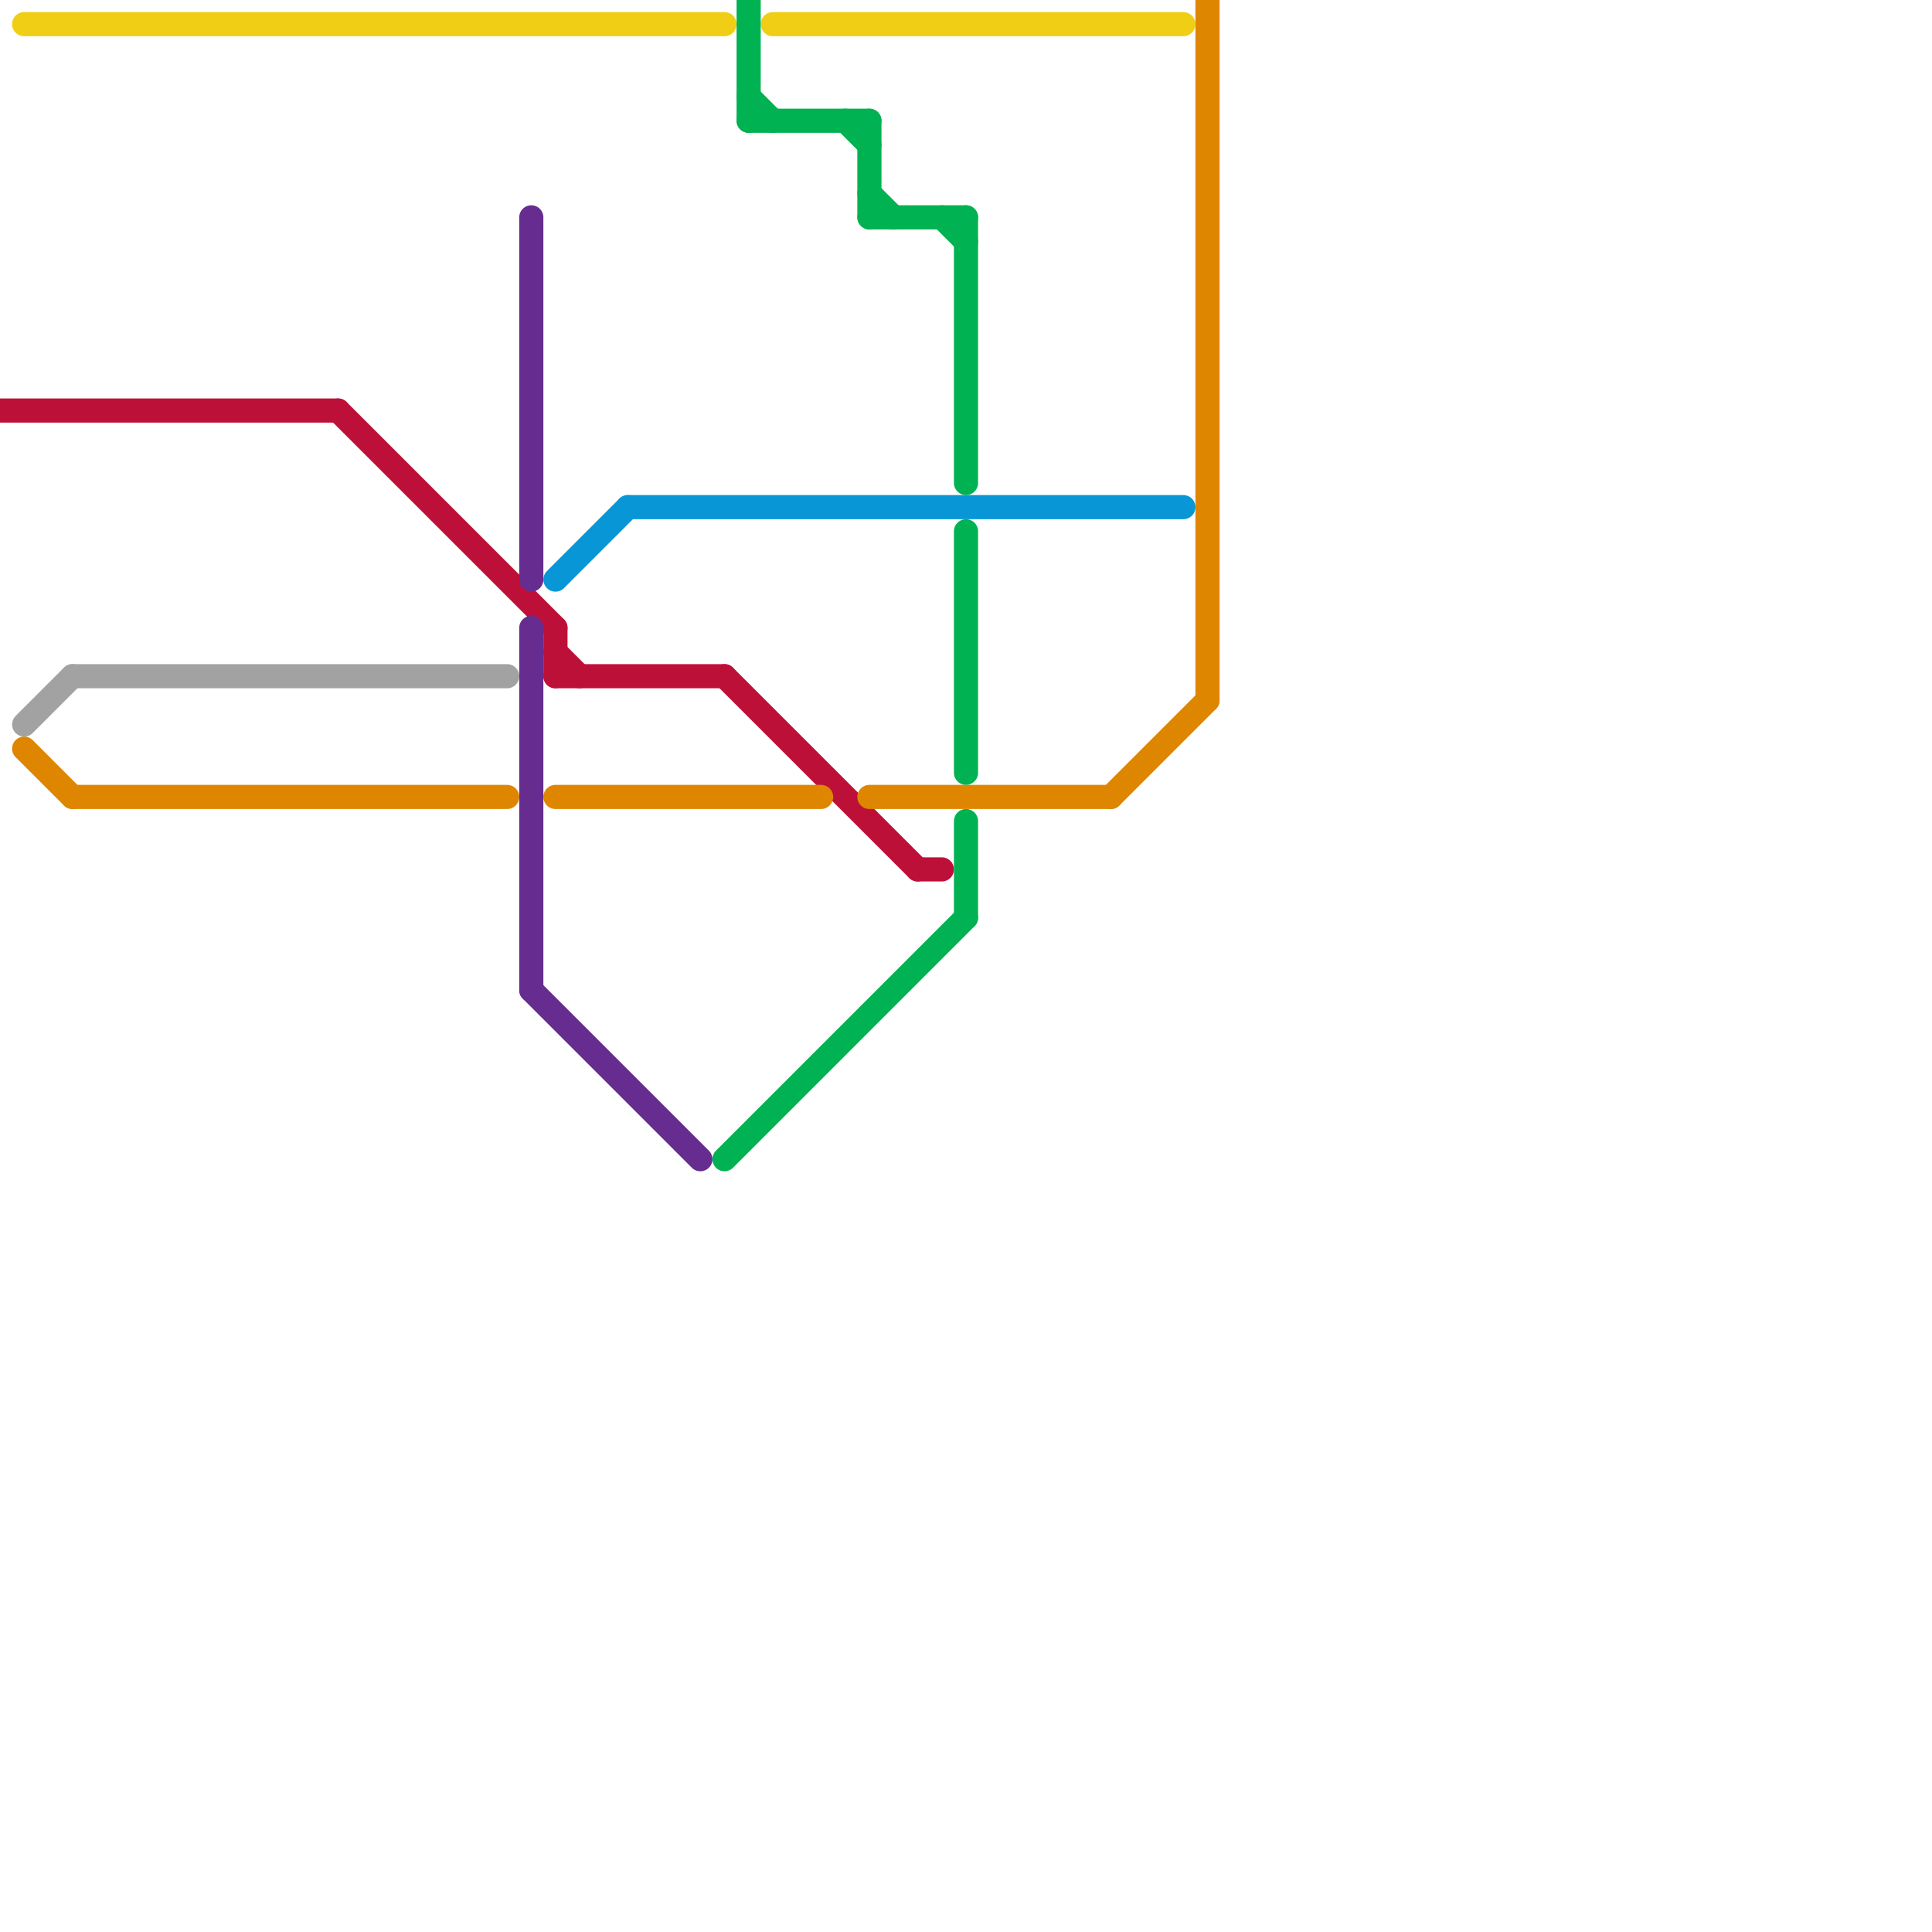 
<svg version="1.1" xmlns="http://www.w3.org/2000/svg" viewBox="0 0 80 80">
<style>line { stroke-width: 1; fill: none; stroke-linecap: round; stroke-linejoin: round; } .c0 { stroke: #bd1038 } .c1 { stroke: #f0ce15 } .c2 { stroke: #a2a2a2 } .c3 { stroke: #df8600 } .c4 { stroke: #662c90 } .c5 { stroke: #0896d7 } .c6 { stroke: #00b251 }</style><line class="c0" x1="23" y1="28" x2="30" y2="28"/><line class="c0" x1="14" y1="17" x2="23" y2="26"/><line class="c0" x1="23" y1="27" x2="24" y2="28"/><line class="c0" x1="38" y1="36" x2="39" y2="36"/><line class="c0" x1="23" y1="26" x2="23" y2="28"/><line class="c0" x1="0" y1="17" x2="14" y2="17"/><line class="c0" x1="30" y1="28" x2="38" y2="36"/><line class="c1" x1="32" y1="1" x2="49" y2="1"/><line class="c1" x1="1" y1="1" x2="30" y2="1"/><line class="c2" x1="3" y1="28" x2="21" y2="28"/><line class="c2" x1="1" y1="30" x2="3" y2="28"/><line class="c3" x1="50" y1="0" x2="50" y2="29"/><line class="c3" x1="46" y1="33" x2="50" y2="29"/><line class="c3" x1="1" y1="31" x2="3" y2="33"/><line class="c3" x1="3" y1="33" x2="21" y2="33"/><line class="c3" x1="36" y1="33" x2="46" y2="33"/><line class="c3" x1="23" y1="33" x2="34" y2="33"/><line class="c4" x1="22" y1="9" x2="22" y2="24"/><line class="c4" x1="22" y1="41" x2="29" y2="48"/><line class="c4" x1="22" y1="26" x2="22" y2="41"/><line class="c5" x1="26" y1="21" x2="49" y2="21"/><line class="c5" x1="23" y1="24" x2="26" y2="21"/><line class="c6" x1="31" y1="5" x2="36" y2="5"/><line class="c6" x1="31" y1="4" x2="32" y2="5"/><line class="c6" x1="39" y1="9" x2="40" y2="10"/><line class="c6" x1="36" y1="8" x2="37" y2="9"/><line class="c6" x1="31" y1="0" x2="31" y2="5"/><line class="c6" x1="30" y1="48" x2="40" y2="38"/><line class="c6" x1="35" y1="5" x2="36" y2="6"/><line class="c6" x1="36" y1="5" x2="36" y2="9"/><line class="c6" x1="36" y1="9" x2="40" y2="9"/><line class="c6" x1="40" y1="9" x2="40" y2="20"/><line class="c6" x1="40" y1="22" x2="40" y2="32"/><line class="c6" x1="40" y1="34" x2="40" y2="38"/>


</svg>

